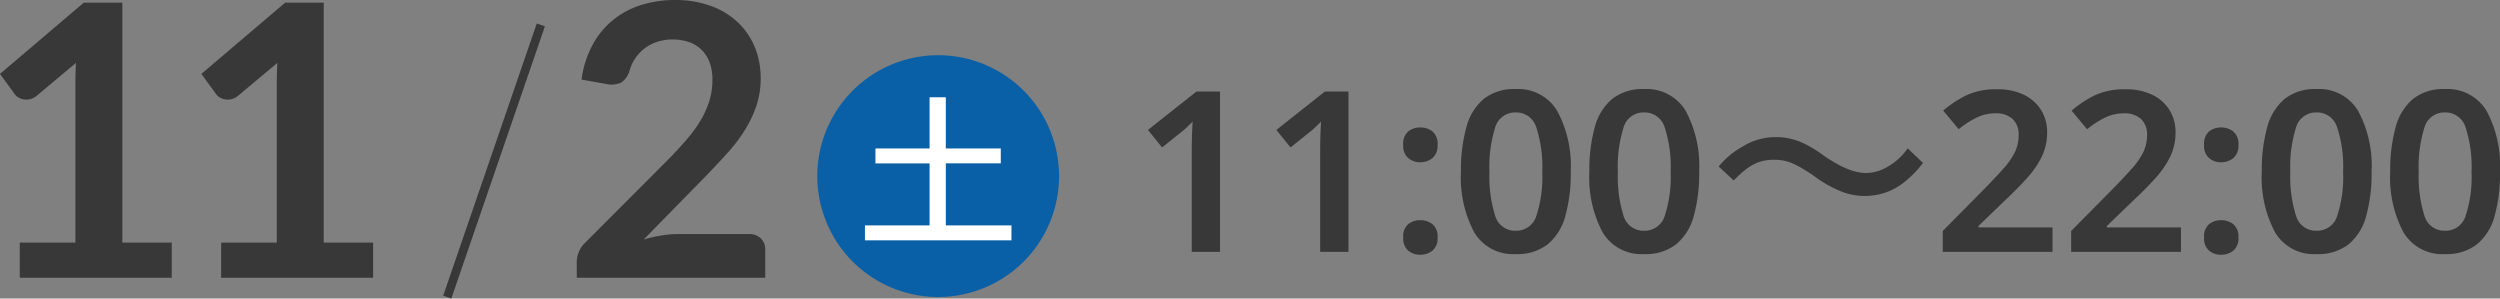 <svg xmlns="http://www.w3.org/2000/svg" width="289.51" height="34.568" viewBox="0 0 289.51 34.568"><rect x="0" y="0" width="289.51" height="34.568" fill="#808080" stroke="none"/><g transform="translate(-85.882 -1355.836)"><path d="M10.166,0H6.89V-11.57q0-.832.026-1.768t.078-1.742q-.26.26-.637.624a9.383,9.383,0,0,1-.819.7L3.458-12.09,1.82-14.118l5.616-4.446h2.73ZM25.038,0H21.762V-11.57q0-.832.026-1.768t.078-1.742q-.26.26-.637.624a9.383,9.383,0,0,1-.819.7L18.33-12.09l-1.638-2.028,5.616-4.446h2.73Zm6.344-12.376a1.879,1.879,0,0,1,.585-1.573,2.2,2.2,0,0,1,1.391-.455,2.253,2.253,0,0,1,1.4.455,1.858,1.858,0,0,1,.6,1.573,1.837,1.837,0,0,1-.6,1.521,2.173,2.173,0,0,1-1.4.481,2.121,2.121,0,0,1-1.391-.481A1.857,1.857,0,0,1,31.382-12.376Zm0,10.712a1.845,1.845,0,0,1,.585-1.547,2.2,2.2,0,0,1,1.391-.455,2.253,2.253,0,0,1,1.4.455,1.825,1.825,0,0,1,.6,1.547,1.83,1.83,0,0,1-.6,1.534,2.211,2.211,0,0,1-1.4.468A2.158,2.158,0,0,1,31.967-.13,1.851,1.851,0,0,1,31.382-1.664Zm19.4-7.618a18.4,18.4,0,0,1-.624,5.122A6.4,6.4,0,0,1,48.126-.884,5.7,5.7,0,0,1,44.408.26,5.223,5.223,0,0,1,39.6-2.262a13.522,13.522,0,0,1-1.534-7.02,18.536,18.536,0,0,1,.624-5.135A6.447,6.447,0,0,1,40.7-17.706a5.651,5.651,0,0,1,3.7-1.144,5.26,5.26,0,0,1,4.81,2.522A13.4,13.4,0,0,1,50.778-9.282Zm-9.412,0a15,15,0,0,0,.663,5.122,2.393,2.393,0,0,0,2.379,1.716,2.42,2.42,0,0,0,2.379-1.7,14.463,14.463,0,0,0,.689-5.135,14.594,14.594,0,0,0-.689-5.135,2.423,2.423,0,0,0-2.379-1.729,2.394,2.394,0,0,0-2.379,1.729A15.124,15.124,0,0,0,41.366-9.282Zm24.284,0a18.4,18.4,0,0,1-.624,5.122A6.4,6.4,0,0,1,63-.884,5.7,5.7,0,0,1,59.28.26a5.223,5.223,0,0,1-4.81-2.522,13.522,13.522,0,0,1-1.534-7.02,18.536,18.536,0,0,1,.624-5.135,6.447,6.447,0,0,1,2.015-3.289A5.651,5.651,0,0,1,59.28-18.85a5.26,5.26,0,0,1,4.81,2.522A13.4,13.4,0,0,1,65.65-9.282Zm-9.412,0A15,15,0,0,0,56.9-4.16,2.393,2.393,0,0,0,59.28-2.444a2.42,2.42,0,0,0,2.379-1.7,14.463,14.463,0,0,0,.689-5.135,14.594,14.594,0,0,0-.689-5.135,2.423,2.423,0,0,0-2.379-1.729A2.394,2.394,0,0,0,56.9-14.417,15.124,15.124,0,0,0,56.238-9.282ZM69.654-8.268c1.742-1.794,2.912-2.392,4.654-2.392,1.508,0,2.366.364,4.576,1.82a13.531,13.531,0,0,0,3.562,1.976,7.324,7.324,0,0,0,2.392.39,7.2,7.2,0,0,0,4.316-1.4A12.255,12.255,0,0,0,91.572-10.3L89.8-11.986A7.137,7.137,0,0,1,87.516-9.88a5.078,5.078,0,0,1-2.444.754c-1.4,0-2.834-.572-4.862-1.924a14.235,14.235,0,0,0-2.392-1.482,7.313,7.313,0,0,0-3.3-.754,7.193,7.193,0,0,0-3.874,1.118,9.359,9.359,0,0,0-2.73,2.288ZM106.574,0H93.86V-2.418L98.592-7.2q1.4-1.43,2.3-2.444a8.5,8.5,0,0,0,1.326-1.911,4.431,4.431,0,0,0,.429-1.937,2.428,2.428,0,0,0-.715-1.911A2.806,2.806,0,0,0,100-16.042a5.031,5.031,0,0,0-2.184.481A10.651,10.651,0,0,0,95.706-14.2l-1.794-2.158A13.074,13.074,0,0,1,96.5-18.083a8.031,8.031,0,0,1,3.679-.741,6.881,6.881,0,0,1,3.081.637,4.765,4.765,0,0,1,1.989,1.768,4.8,4.8,0,0,1,.7,2.587,6.379,6.379,0,0,1-.6,2.769,10.664,10.664,0,0,1-1.729,2.522q-1.131,1.261-2.691,2.717L97.994-2.99v.156h8.58Zm14.872,0H108.732V-2.418L113.464-7.2q1.4-1.43,2.3-2.444a8.5,8.5,0,0,0,1.326-1.911,4.431,4.431,0,0,0,.429-1.937,2.428,2.428,0,0,0-.715-1.911,2.806,2.806,0,0,0-1.937-.637,5.031,5.031,0,0,0-2.184.481,10.651,10.651,0,0,0-2.106,1.365l-1.794-2.158a13.074,13.074,0,0,1,2.587-1.729,8.031,8.031,0,0,1,3.679-.741,6.881,6.881,0,0,1,3.081.637,4.765,4.765,0,0,1,1.989,1.768,4.8,4.8,0,0,1,.7,2.587,6.379,6.379,0,0,1-.6,2.769,10.664,10.664,0,0,1-1.729,2.522Q117.364-7.28,115.8-5.824L112.866-2.99v.156h8.58Zm2.678-12.376a1.879,1.879,0,0,1,.585-1.573A2.2,2.2,0,0,1,126.1-14.4a2.253,2.253,0,0,1,1.4.455,1.858,1.858,0,0,1,.6,1.573,1.837,1.837,0,0,1-.6,1.521,2.173,2.173,0,0,1-1.4.481,2.121,2.121,0,0,1-1.391-.481A1.857,1.857,0,0,1,124.124-12.376Zm0,10.712a1.845,1.845,0,0,1,.585-1.547,2.2,2.2,0,0,1,1.391-.455,2.253,2.253,0,0,1,1.4.455,1.825,1.825,0,0,1,.6,1.547,1.83,1.83,0,0,1-.6,1.534,2.211,2.211,0,0,1-1.4.468,2.158,2.158,0,0,1-1.391-.468A1.851,1.851,0,0,1,124.124-1.664Zm19.4-7.618A18.4,18.4,0,0,1,142.9-4.16a6.4,6.4,0,0,1-2.028,3.276A5.7,5.7,0,0,1,137.15.26a5.223,5.223,0,0,1-4.81-2.522,13.522,13.522,0,0,1-1.534-7.02,18.536,18.536,0,0,1,.624-5.135,6.447,6.447,0,0,1,2.015-3.289,5.651,5.651,0,0,1,3.705-1.144,5.26,5.26,0,0,1,4.81,2.522A13.4,13.4,0,0,1,143.52-9.282Zm-9.412,0a15,15,0,0,0,.663,5.122,2.393,2.393,0,0,0,2.379,1.716,2.42,2.42,0,0,0,2.379-1.7,14.463,14.463,0,0,0,.689-5.135,14.594,14.594,0,0,0-.689-5.135,2.423,2.423,0,0,0-2.379-1.729,2.394,2.394,0,0,0-2.379,1.729A15.124,15.124,0,0,0,134.108-9.282Zm24.284,0a18.4,18.4,0,0,1-.624,5.122A6.4,6.4,0,0,1,155.74-.884,5.7,5.7,0,0,1,152.022.26a5.223,5.223,0,0,1-4.81-2.522,13.522,13.522,0,0,1-1.534-7.02,18.536,18.536,0,0,1,.624-5.135,6.447,6.447,0,0,1,2.015-3.289,5.651,5.651,0,0,1,3.705-1.144,5.26,5.26,0,0,1,4.81,2.522A13.4,13.4,0,0,1,158.392-9.282Zm-9.412,0a15,15,0,0,0,.663,5.122,2.393,2.393,0,0,0,2.379,1.716,2.42,2.42,0,0,0,2.379-1.7,14.463,14.463,0,0,0,.689-5.135,14.594,14.594,0,0,0-.689-5.135,2.423,2.423,0,0,0-2.379-1.729,2.394,2.394,0,0,0-2.379,1.729A15.124,15.124,0,0,0,148.98-9.282Z" transform="translate(217 1385)" fill="#383838"/><path d="M22.77-4.07V0H5.17V-4.07h6.446V-22.616q0-1.1.066-2.266L7.106-21.054a1.891,1.891,0,0,1-.781.385,1.868,1.868,0,0,1-.726.011,1.762,1.762,0,0,1-.605-.231,1.279,1.279,0,0,1-.4-.363L2.882-23.606l9.7-8.25H17.05V-4.07Zm23.32,0V0H28.49V-4.07h6.446V-22.616q0-1.1.066-2.266l-4.576,3.828a1.891,1.891,0,0,1-.781.385,1.868,1.868,0,0,1-.726.011,1.762,1.762,0,0,1-.6-.231,1.279,1.279,0,0,1-.4-.363L26.2-23.606l9.7-8.25H40.37V-4.07Z" transform="translate(83 1388)" fill="#383838"/><path d="M21.582-5.06a1.936,1.936,0,0,1,1.4.495A1.729,1.729,0,0,1,23.5-3.256V0H1.672V-1.8A3.237,3.237,0,0,1,1.9-2.959,2.961,2.961,0,0,1,2.64-4.048l9.658-9.68q1.21-1.232,2.167-2.354a15.2,15.2,0,0,0,1.6-2.222,10.452,10.452,0,0,0,.979-2.233,8.239,8.239,0,0,0,.341-2.387,5.651,5.651,0,0,0-.33-2.013,4.014,4.014,0,0,0-.935-1.463,3.868,3.868,0,0,0-1.452-.891,5.726,5.726,0,0,0-1.9-.3,5.638,5.638,0,0,0-1.793.275,4.884,4.884,0,0,0-1.463.77,4.882,4.882,0,0,0-1.078,1.155,5.021,5.021,0,0,0-.66,1.452A2.407,2.407,0,0,1,6.8-22.594a2.712,2.712,0,0,1-1.716.154l-2.86-.506A11.8,11.8,0,0,1,3.5-26.961a9.627,9.627,0,0,1,2.365-2.882,9.8,9.8,0,0,1,3.256-1.738,12.985,12.985,0,0,1,3.949-.583,11.949,11.949,0,0,1,4.026.649,9.054,9.054,0,0,1,3.124,1.837,8.315,8.315,0,0,1,2.024,2.86,9.24,9.24,0,0,1,.726,3.718,9.907,9.907,0,0,1-.517,3.256,13.538,13.538,0,0,1-1.386,2.86,19.257,19.257,0,0,1-2.035,2.64q-1.166,1.276-2.442,2.6L9.416-4.422a16.287,16.287,0,0,1,2.057-.473A12.243,12.243,0,0,1,13.42-5.06Z" transform="translate(151 1388)" fill="#383838"/><line x1="10.836" y2="31.523" transform="translate(137.677 1358.719)" fill="none" stroke="#383838" stroke-width="1"/><g transform="translate(180.526 1361.381)"><path d="M14,0A14,14,0,1,1,0,14,14,14,0,0,1,14,0Z" transform="translate(0 0.849)" fill="#0a60a6"/><path d="M10.412-1.064V-8.246h6.365V-9.975H10.412V-15.9H8.531v5.928H2.261v1.729h6.27v7.182H1.045V.665H18.012V-1.064Z" transform="translate(4.474 21.619)" fill="#fff"/></g></g></svg>